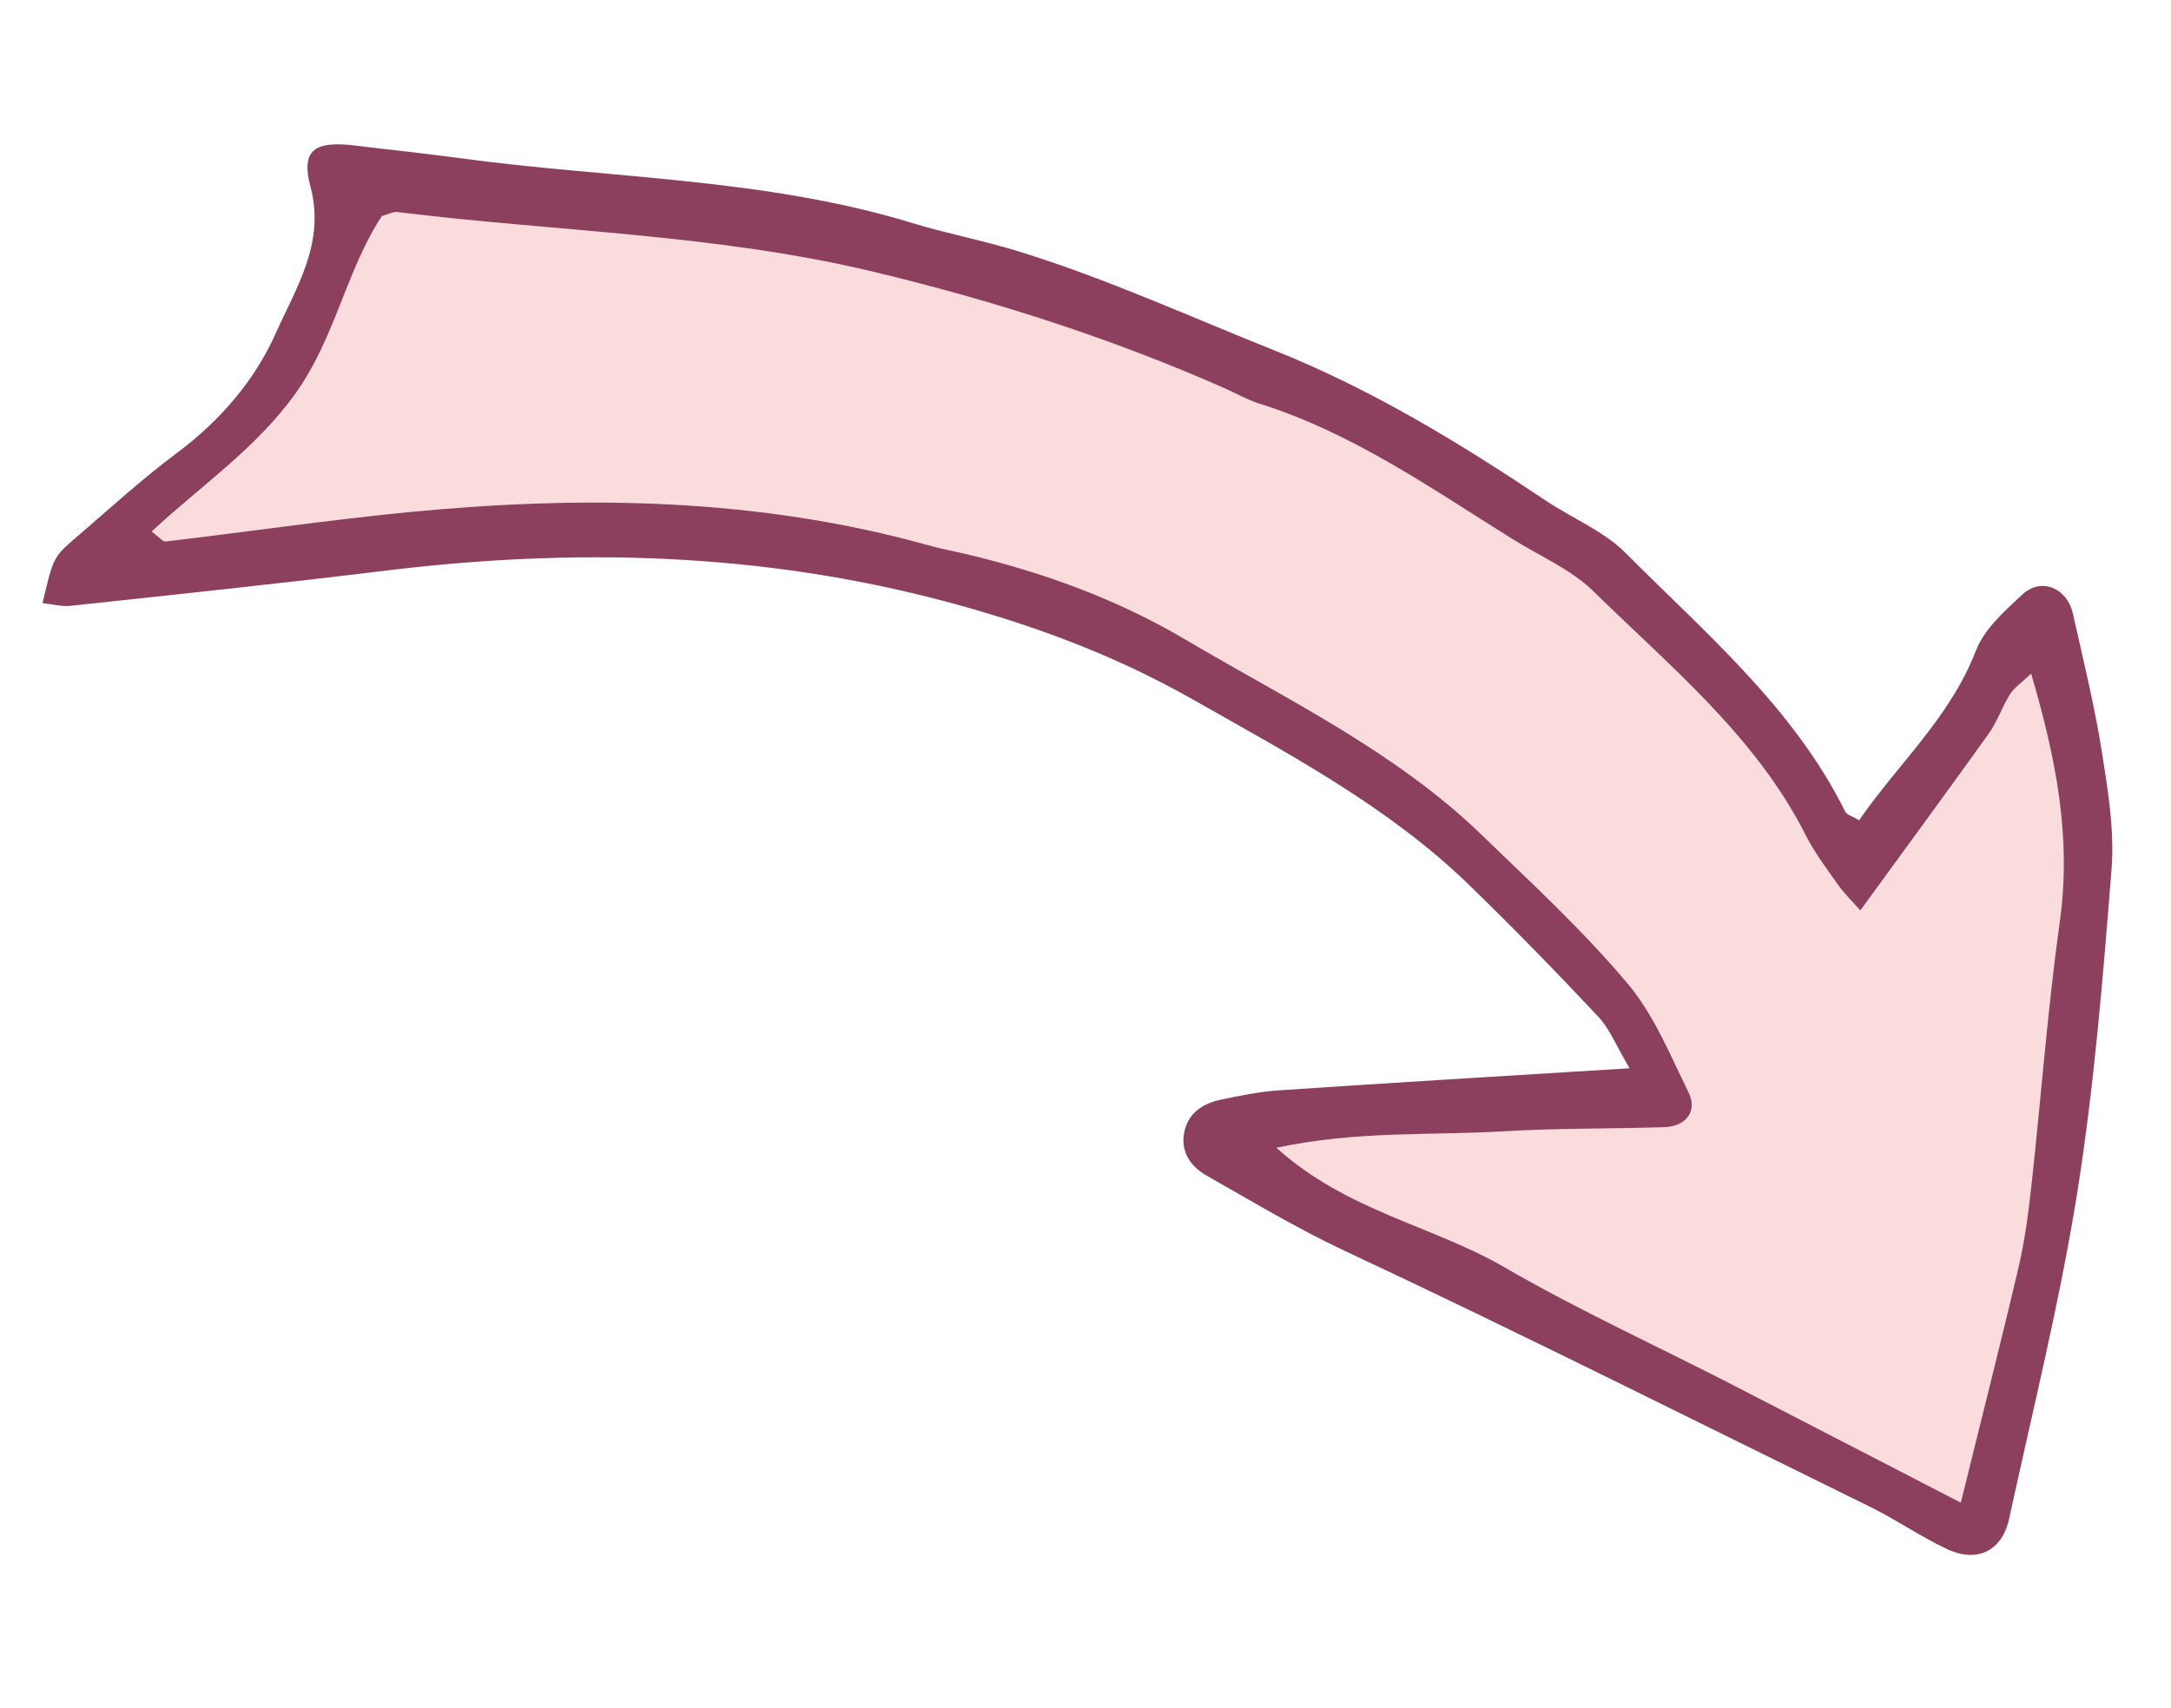 <?xml version="1.0" encoding="UTF-8"?> <svg xmlns="http://www.w3.org/2000/svg" width="286" height="225" viewBox="0 0 286 225" fill="none"><path fill-rule="evenodd" clip-rule="evenodd" d="M258.367 197.995C261.08 187.04 263.627 176.964 265.994 166.872C266.814 163.406 267.267 159.821 267.663 156.271C268.949 144.627 269.81 132.9 271.426 121.289C272.948 110.342 270.969 99.979 267.636 88.743C266.39 89.918 265.399 90.565 264.847 91.475C263.818 93.109 263.2 95.038 262.077 96.621C256.617 104.252 251.061 111.801 245.136 119.947C244.116 118.779 243.049 117.763 242.207 116.579C240.692 114.467 239.089 112.361 237.946 110.04C231.299 96.927 220.087 87.796 209.91 77.834C206.961 74.944 202.884 73.219 199.304 71.007C188.559 64.312 178.146 56.933 165.849 53.137C164.29 52.668 162.879 51.829 161.392 51.146C146.484 44.582 131.143 39.663 115.264 35.831C94.521 30.846 73.355 30.547 52.417 27.934C51.845 27.861 51.19 28.243 50.373 28.458C45.622 35.644 44.2 44.526 39.01 51.807C33.79 59.09 26.526 63.977 20.041 70.022C21.025 70.747 21.495 71.394 21.878 71.333C32.54 70.075 43.148 68.523 53.827 67.472C76.991 65.223 100.008 65.55 122.623 71.902C124.18 72.341 125.783 72.628 127.394 73.003C137.584 75.451 147.233 78.956 156.349 84.324C169.789 92.26 183.999 99.031 195.336 110.061C201.878 116.414 208.588 122.634 214.461 129.548C217.958 133.675 220.065 139.019 222.524 143.946C223.737 146.381 222.201 148.385 219.348 148.499C212.239 148.721 205.104 148.618 197.983 149.051C188.487 149.617 178.86 148.942 168.221 151.212C177.46 159.551 188.768 161.46 198.158 166.895C207.986 172.592 218.394 177.348 228.509 182.544C238.314 187.587 248.091 192.662 258.426 197.99L258.367 197.995Z" fill="#F9DCDB"></path><path fill-rule="evenodd" clip-rule="evenodd" d="M214.689 140.74C198.163 141.761 183.266 142.65 168.38 143.657C165.8 143.837 163.25 144.374 160.699 144.91C158.326 145.431 156.436 146.749 155.988 149.29C155.541 151.86 156.918 153.745 159.011 154.916C164.951 158.277 170.817 161.823 176.987 164.718C200.241 175.61 223.19 187.153 246.27 198.476C249.779 200.187 253.006 202.458 256.54 204.107C260.508 205.96 263.771 204.292 264.679 200.074C267.779 185.808 271.329 171.594 273.642 157.184C275.887 143.047 277.044 128.731 278.173 114.448C278.562 109.347 277.685 104.082 276.879 98.96C275.904 92.868 274.431 86.876 273.074 80.846C272.319 77.449 268.894 76.029 266.427 78.317C264.071 80.507 261.374 82.904 260.293 85.735C256.897 94.539 250.03 100.646 244.911 108.07C244.063 107.543 243.303 107.366 243.089 106.937C236.273 93.212 224.712 83.453 214.188 72.893C211.296 69.969 207.164 68.309 203.663 65.971C192.308 58.371 180.727 51.297 167.904 46.172C156.746 41.716 145.781 36.709 134.278 33.146C129.628 31.707 124.812 30.788 120.165 29.379C100.684 23.426 80.327 23.538 60.394 20.813C55.871 20.198 51.33 19.734 46.812 19.179C41.42 18.516 39.614 19.767 40.904 24.61C42.883 32.052 38.981 37.946 36.311 43.948C33.536 50.137 29.015 55.396 23.396 59.611C18.701 63.095 14.375 67.086 9.943 70.876C7.019 73.411 7.021 73.441 5.604 79.46C6.868 79.595 8.119 79.94 9.271 79.816C23.164 78.324 37.09 76.859 50.966 75.159C75.768 72.15 100.27 72.773 124.595 79.254C135.995 82.289 146.818 86.295 157.105 92.133C169.863 99.38 182.827 106.222 193.479 116.533C199.309 122.199 205.003 128.025 210.556 133.952C212.025 135.501 212.858 137.669 214.691 140.77L214.689 140.74ZM258.367 197.995C248.032 192.667 238.254 187.592 228.45 182.549C218.334 177.353 207.927 172.597 198.098 166.9C188.709 161.465 177.401 159.556 168.162 151.217C178.801 148.947 188.428 149.622 197.924 149.056C205.015 148.626 212.15 148.729 219.289 148.504C222.142 148.39 223.648 146.389 222.465 143.951C220.035 139.021 217.899 133.68 214.401 129.553C208.556 122.607 201.816 116.389 195.277 110.066C183.91 99.038 169.73 92.265 156.289 84.329C147.171 78.932 137.492 75.429 127.335 73.008C125.754 72.63 124.15 72.344 122.564 71.907C99.949 65.555 76.902 65.23 53.767 67.477C43.089 68.528 32.481 70.08 21.819 71.338C21.434 71.369 20.966 70.752 19.982 70.027C26.466 63.982 33.76 59.093 38.951 51.812C44.171 44.528 45.592 35.647 50.314 28.463C51.131 28.248 51.786 27.866 52.358 27.939C73.293 30.523 94.462 30.851 115.205 35.836C131.113 39.665 146.454 44.584 161.333 51.151C162.818 51.805 164.258 52.641 165.79 53.142C178.089 56.968 188.5 64.317 199.244 71.013C202.827 73.254 206.904 74.979 209.851 77.839C220.03 87.83 231.272 96.96 237.886 110.045C239.06 112.364 240.663 114.469 242.148 116.584C242.99 117.768 244.057 118.784 245.076 119.953C251.001 111.806 256.557 104.257 262.017 96.626C263.141 95.043 263.761 93.144 264.788 91.48C265.369 90.568 266.333 89.953 267.576 88.748C270.88 99.987 272.889 110.347 271.367 121.294C269.751 132.905 268.887 144.603 267.604 156.276C267.208 159.826 266.755 163.411 265.935 166.877C263.57 176.998 260.992 187.048 258.308 198L258.367 197.995Z" fill="#8C405D"></path></svg> 